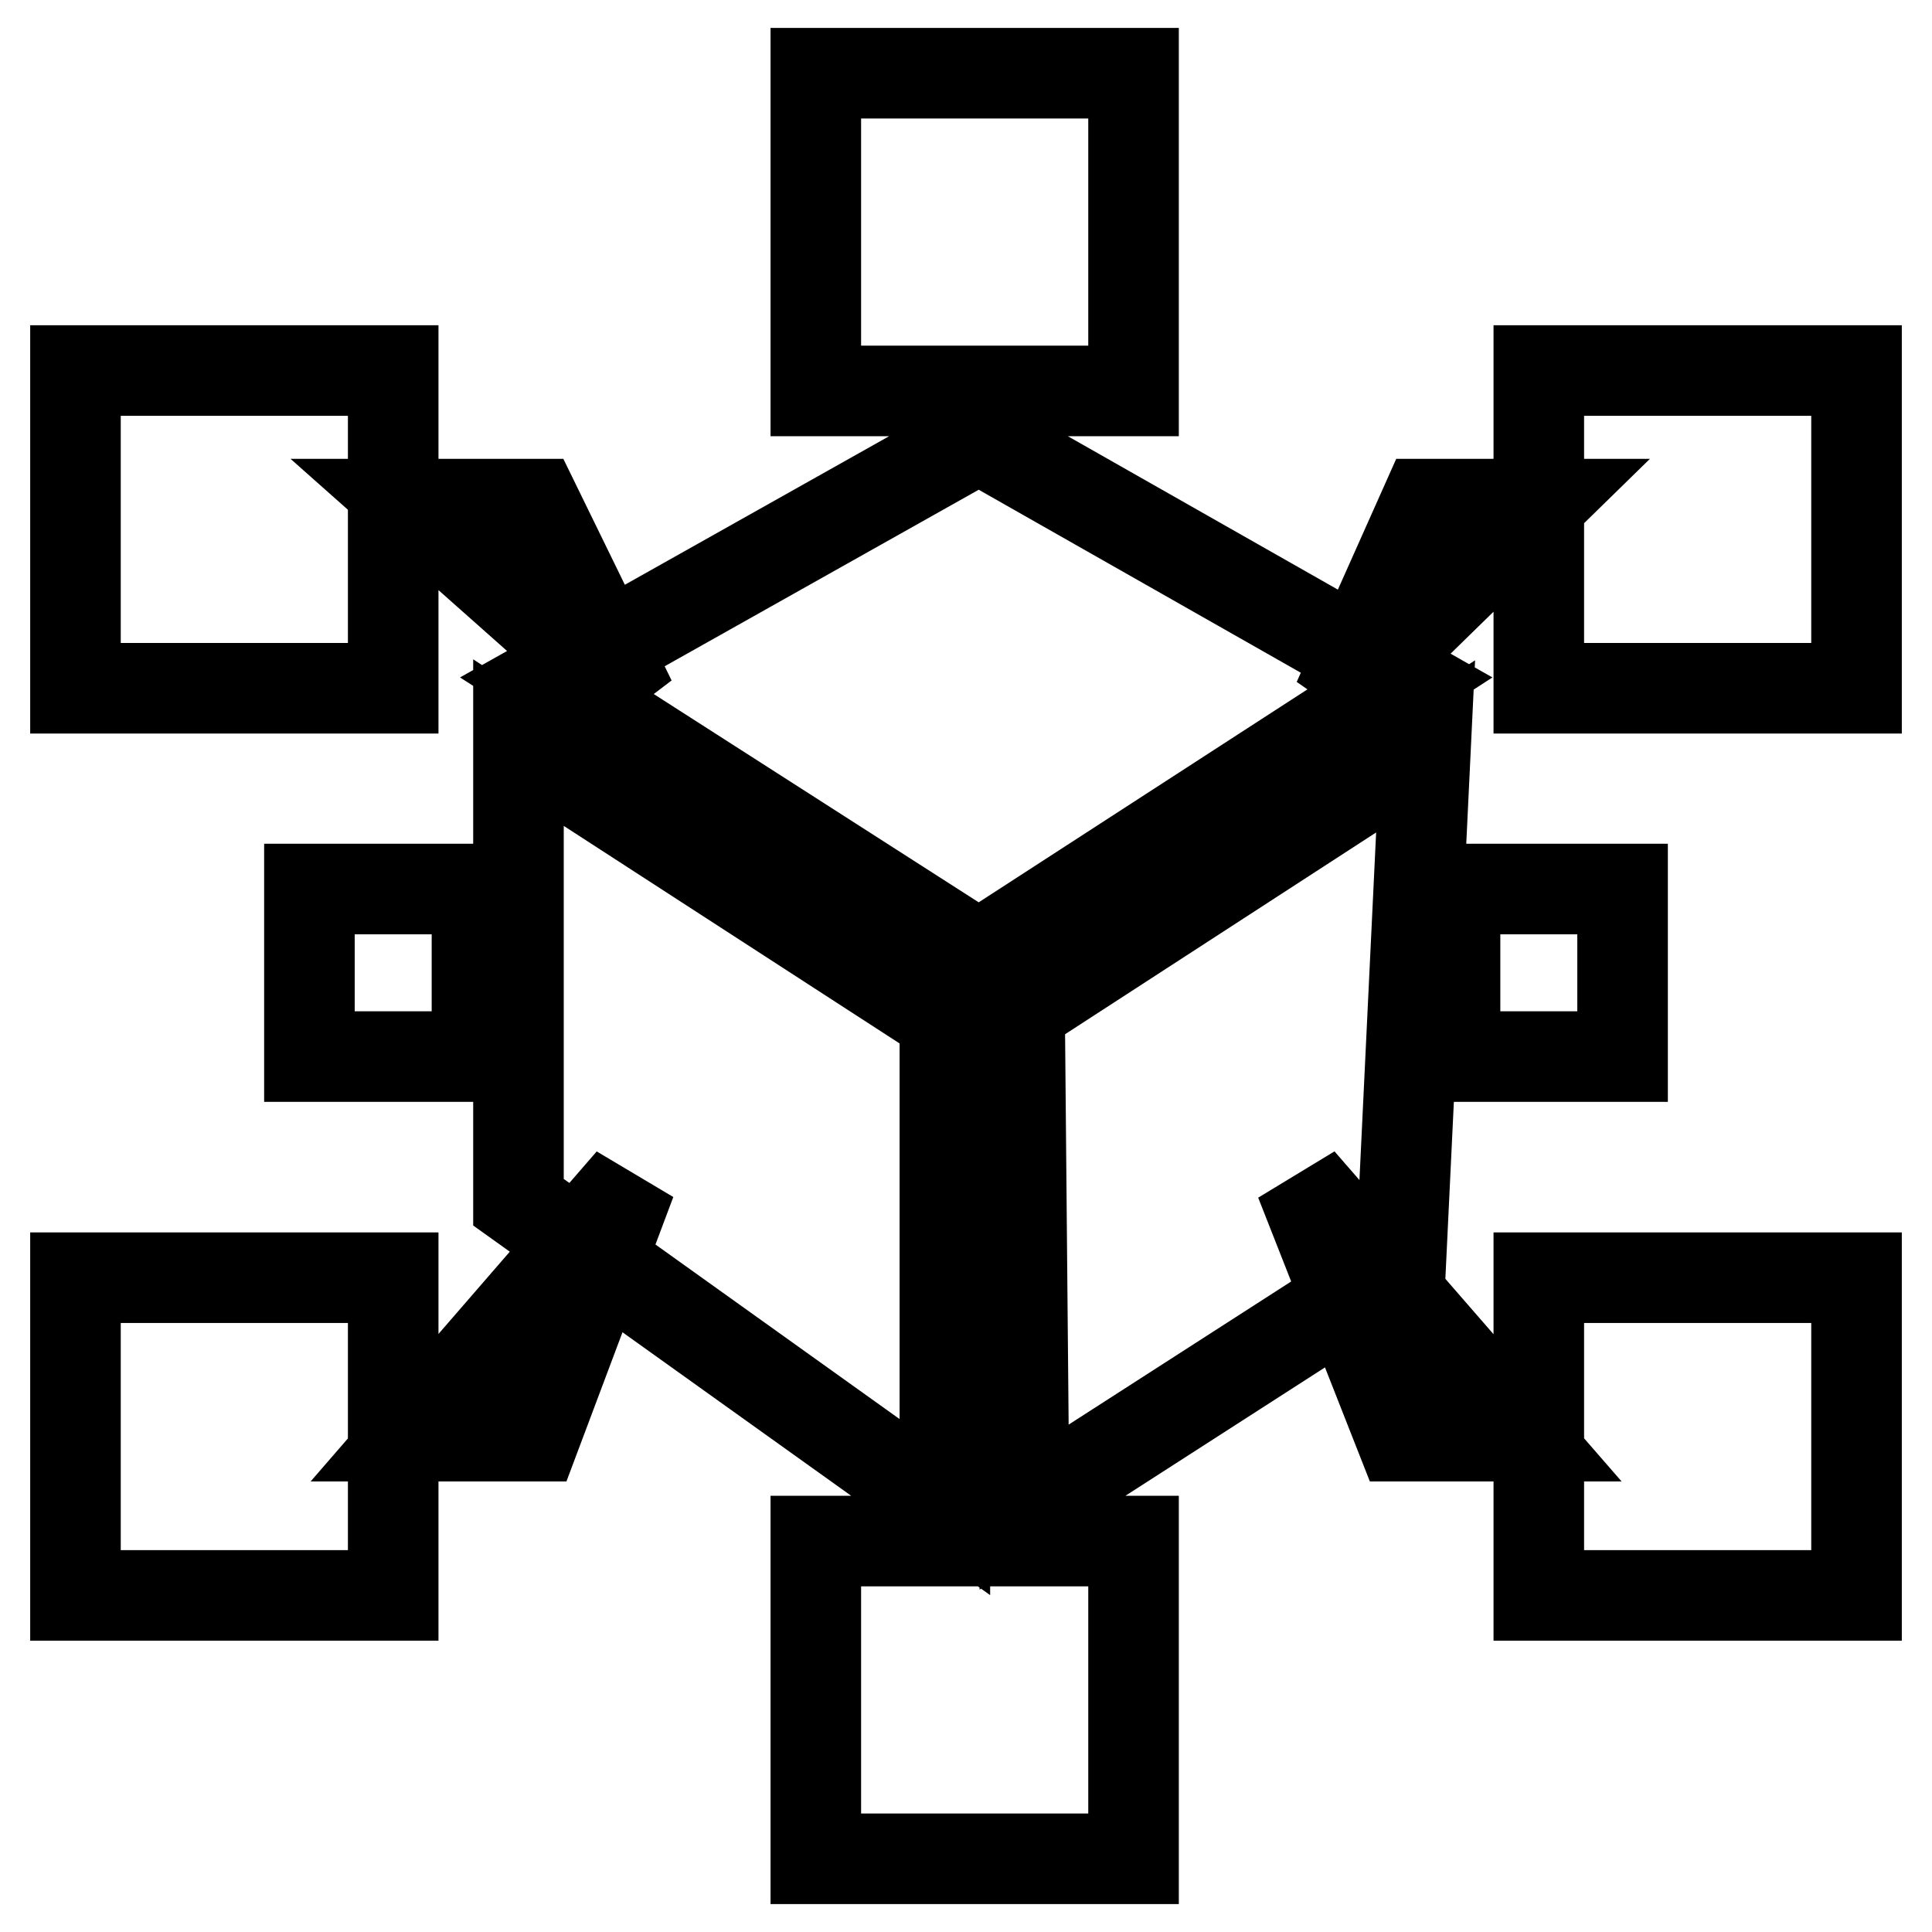 <?xml version="1.0" encoding="utf-8"?>
<!-- Svg Vector Icons : http://www.onlinewebfonts.com/icon -->
<!DOCTYPE svg PUBLIC "-//W3C//DTD SVG 1.1//EN" "http://www.w3.org/Graphics/SVG/1.1/DTD/svg11.dtd">
<svg version="1.1" xmlns="http://www.w3.org/2000/svg" xmlns:xlink="http://www.w3.org/1999/xlink" x="0px" y="0px" viewBox="0 0 256 256" enable-background="new 0 0 256 256" xml:space="preserve">
<g> <path stroke-width="12" fill-opacity="0" stroke="#000000"  d="M54.3,66.8h16.6l12.7,26L54.3,66.8z M54.3,190.3h16.6l12.7-33.8L54.3,190.3z M201.7,190.3h-16.1l-13.3-33.8 L201.7,190.3z M203.9,66.8h-15l-11.6,26L203.9,66.8z M10,49.1h42.1v42.1H10V49.1z M203.9,49.1H246v42.1h-42.1V49.1z M203.9,169.3 H246v42.1h-42.1V169.3z M10,169.3h42.1v42.1H10V169.3z M108.1,9.7h42.1v42.1h-42.1V9.7z M108.1,204.2h42.1v42.1h-42.1V204.2z  M41,117.8h22.2v22.2H41V117.8z M72.6,90.1l57.1-32.1l56.5,32.1l-56.5,36.6L72.6,90.1z M125.2,199.7l-56.5-40.4V98.4l56.5,36.6 V199.7z M192.8,117.8H215v22.2h-22.2V117.8z M188.9,98.9l-3.3,68.7l-49.9,32.1l-0.6-65.9L188.9,98.9z"/></g>
</svg>
